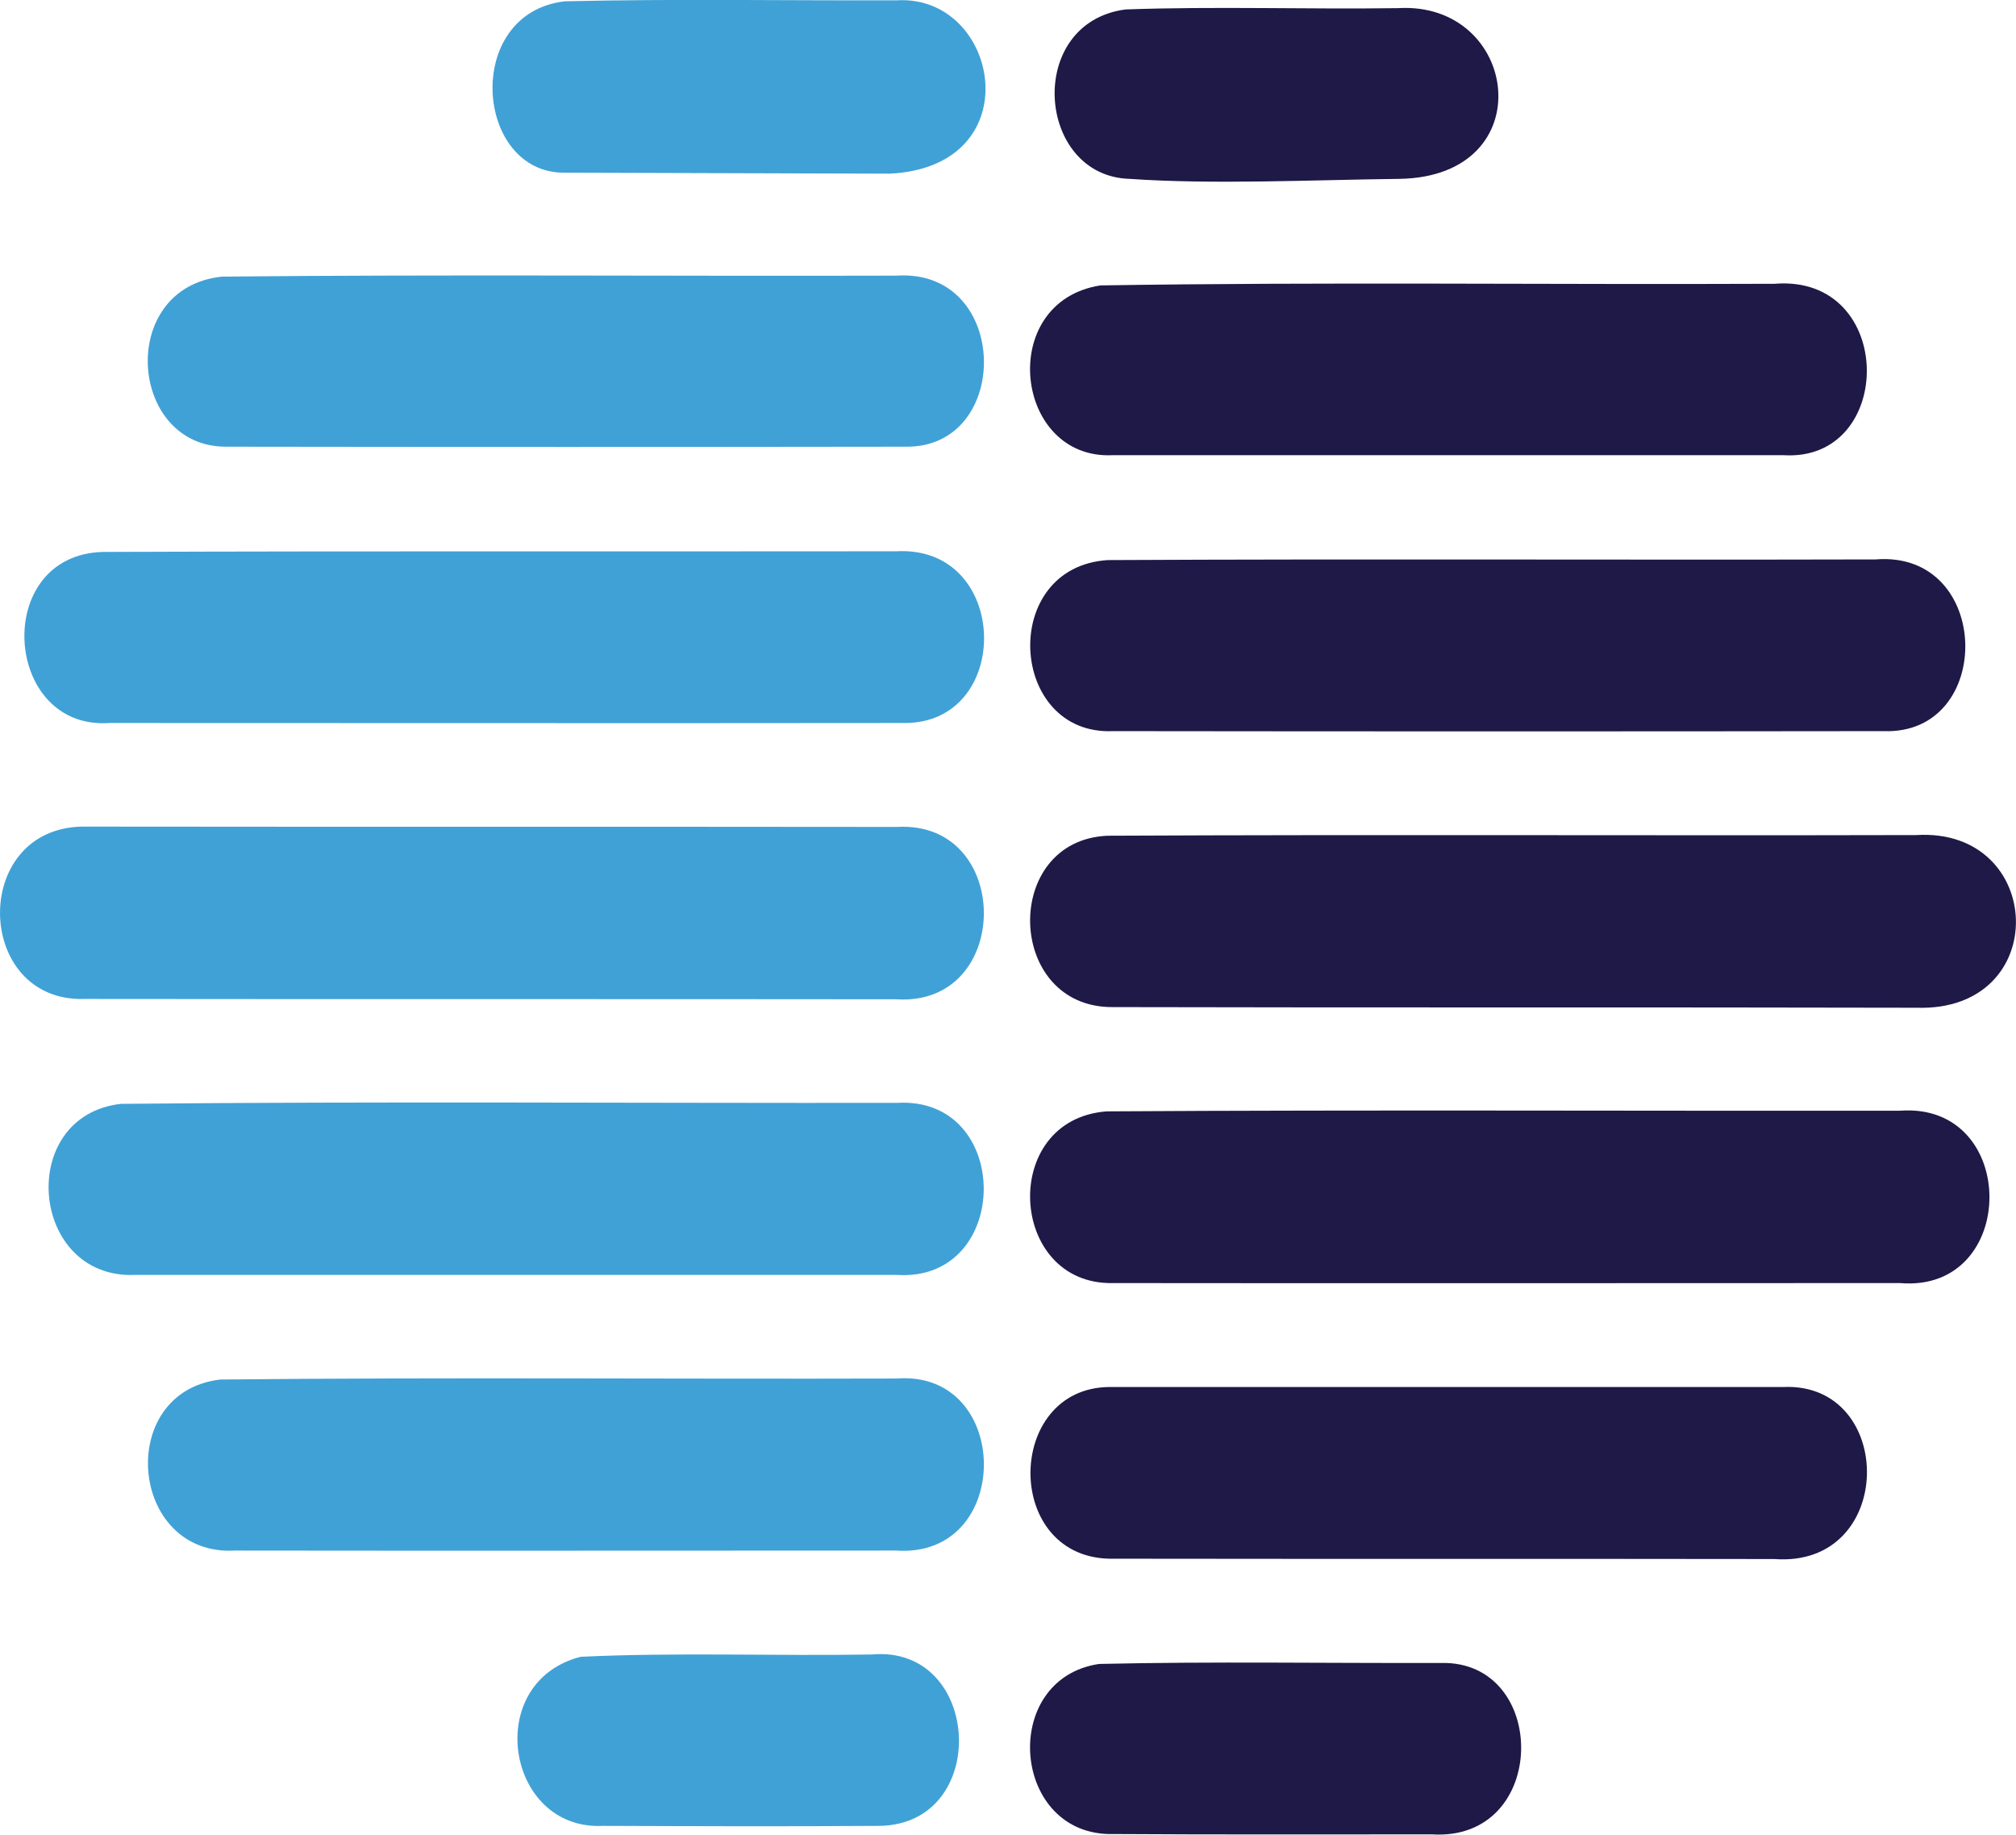 <svg xmlns="http://www.w3.org/2000/svg" viewBox="0 0 618.9 563.1"><path d="M173.4.4c33.9-.8 67.9-.2 101.9-.3 31.6-1.9 41.6 51.1-2.2 53.2l-99.8-.3c-27.6.2-31.3-49 .1-52.6zM68.2 84.9c68.9-.7 138-.1 207-.3 35.1-2.3 35.6 53.1 2.7 52.5-69.4.1-138.8.1-208.2 0-30.3.4-34-48.9-1.5-52.2zm-36.5 84.5c81.2-.3 162.4-.1 243.5-.2 35-1.9 35.9 52.9 2.4 52.7-81.3.1-162.6 0-244 0-32.7 2.3-36.2-51.7-1.9-52.5zm-6.5 84.3c81.4.1 168.8 0 250.2.1 35.6-2 35.5 55.2-.2 52.9-83.1-.1-166.2 0-249.3-.1-33.7 1-35.1-52.2-.7-52.9zm11.9 85.1c79.3-.8 158.8-.2 238.2-.3 35.7-2.2 35.5 55.1 0 52.8H41.4c-32.3 1.3-36.6-48.8-4.3-52.5zm30.6 84.6c69.1-.7 138.4-.1 207.6-.3 35.5-2.7 35.9 55.3-.2 52.8-67.7 0-135.3.1-202.9 0-32.6 1.9-37-48.8-4.5-52.5zm110.6 85.1c29.7-1.4 59.5-.2 89.3-.7 33.9-3.1 36.7 52.2 2.3 52.6-28.3.2-56.6.1-84.9 0-29.7 1.4-37-44.2-6.7-51.9z" fill="#40a1d6"></path><path d="M345.5 2.9c27.9-1 55.8 0 83.7-.4 37.2-2.2 44.6 51.7.4 52.4-26.3.3-57.1 1.8-82.8 0-28.7-.8-32.2-47.9-1.3-52zm-7.7 84.7c68.9-1.1 138-.2 207-.5 37.4-3 37.2 54.9 2.6 52.6H341.7c-30.4 1.6-35.9-47.1-3.9-52.1zm2.3 84.3c78.5-.4 157.1 0 235.7-.2 35.9-2.9 36.7 54 2.4 52.7-78.8.1-157.7.1-236.5 0-32.1 1.4-35.1-50.4-1.6-52.5zm0 84.6c82.8-.4 165.5 0 248.2-.2 39.6-2.4 41.9 54.3.1 53-82.3-.2-164.5 0-246.8-.2-32.9.2-34.2-51.3-1.5-52.6zm-.3 84.6c81.2-.5 162.4-.1 243.5-.2 36.7-2.7 36.5 56 0 52.9-80.5 0-161.1.1-241.6 0-32.2.7-35-50.3-1.9-52.7zm1 84.6h206.7c34.6-1.5 34.7 55.6-2.8 52.8-67.5-.1-135.1 0-202.7-.1-34.2.8-33.8-52.7-1.2-52.7zm-3.4 85c34.9-.8 69.9-.2 104.9-.3 33.4-.9 33.3 54.9-2.7 52.6-32.6 0-65.2.1-97.7-.1-31.4.9-35.3-47.6-4.5-52.2z" fill="#1e1946"></path></svg>